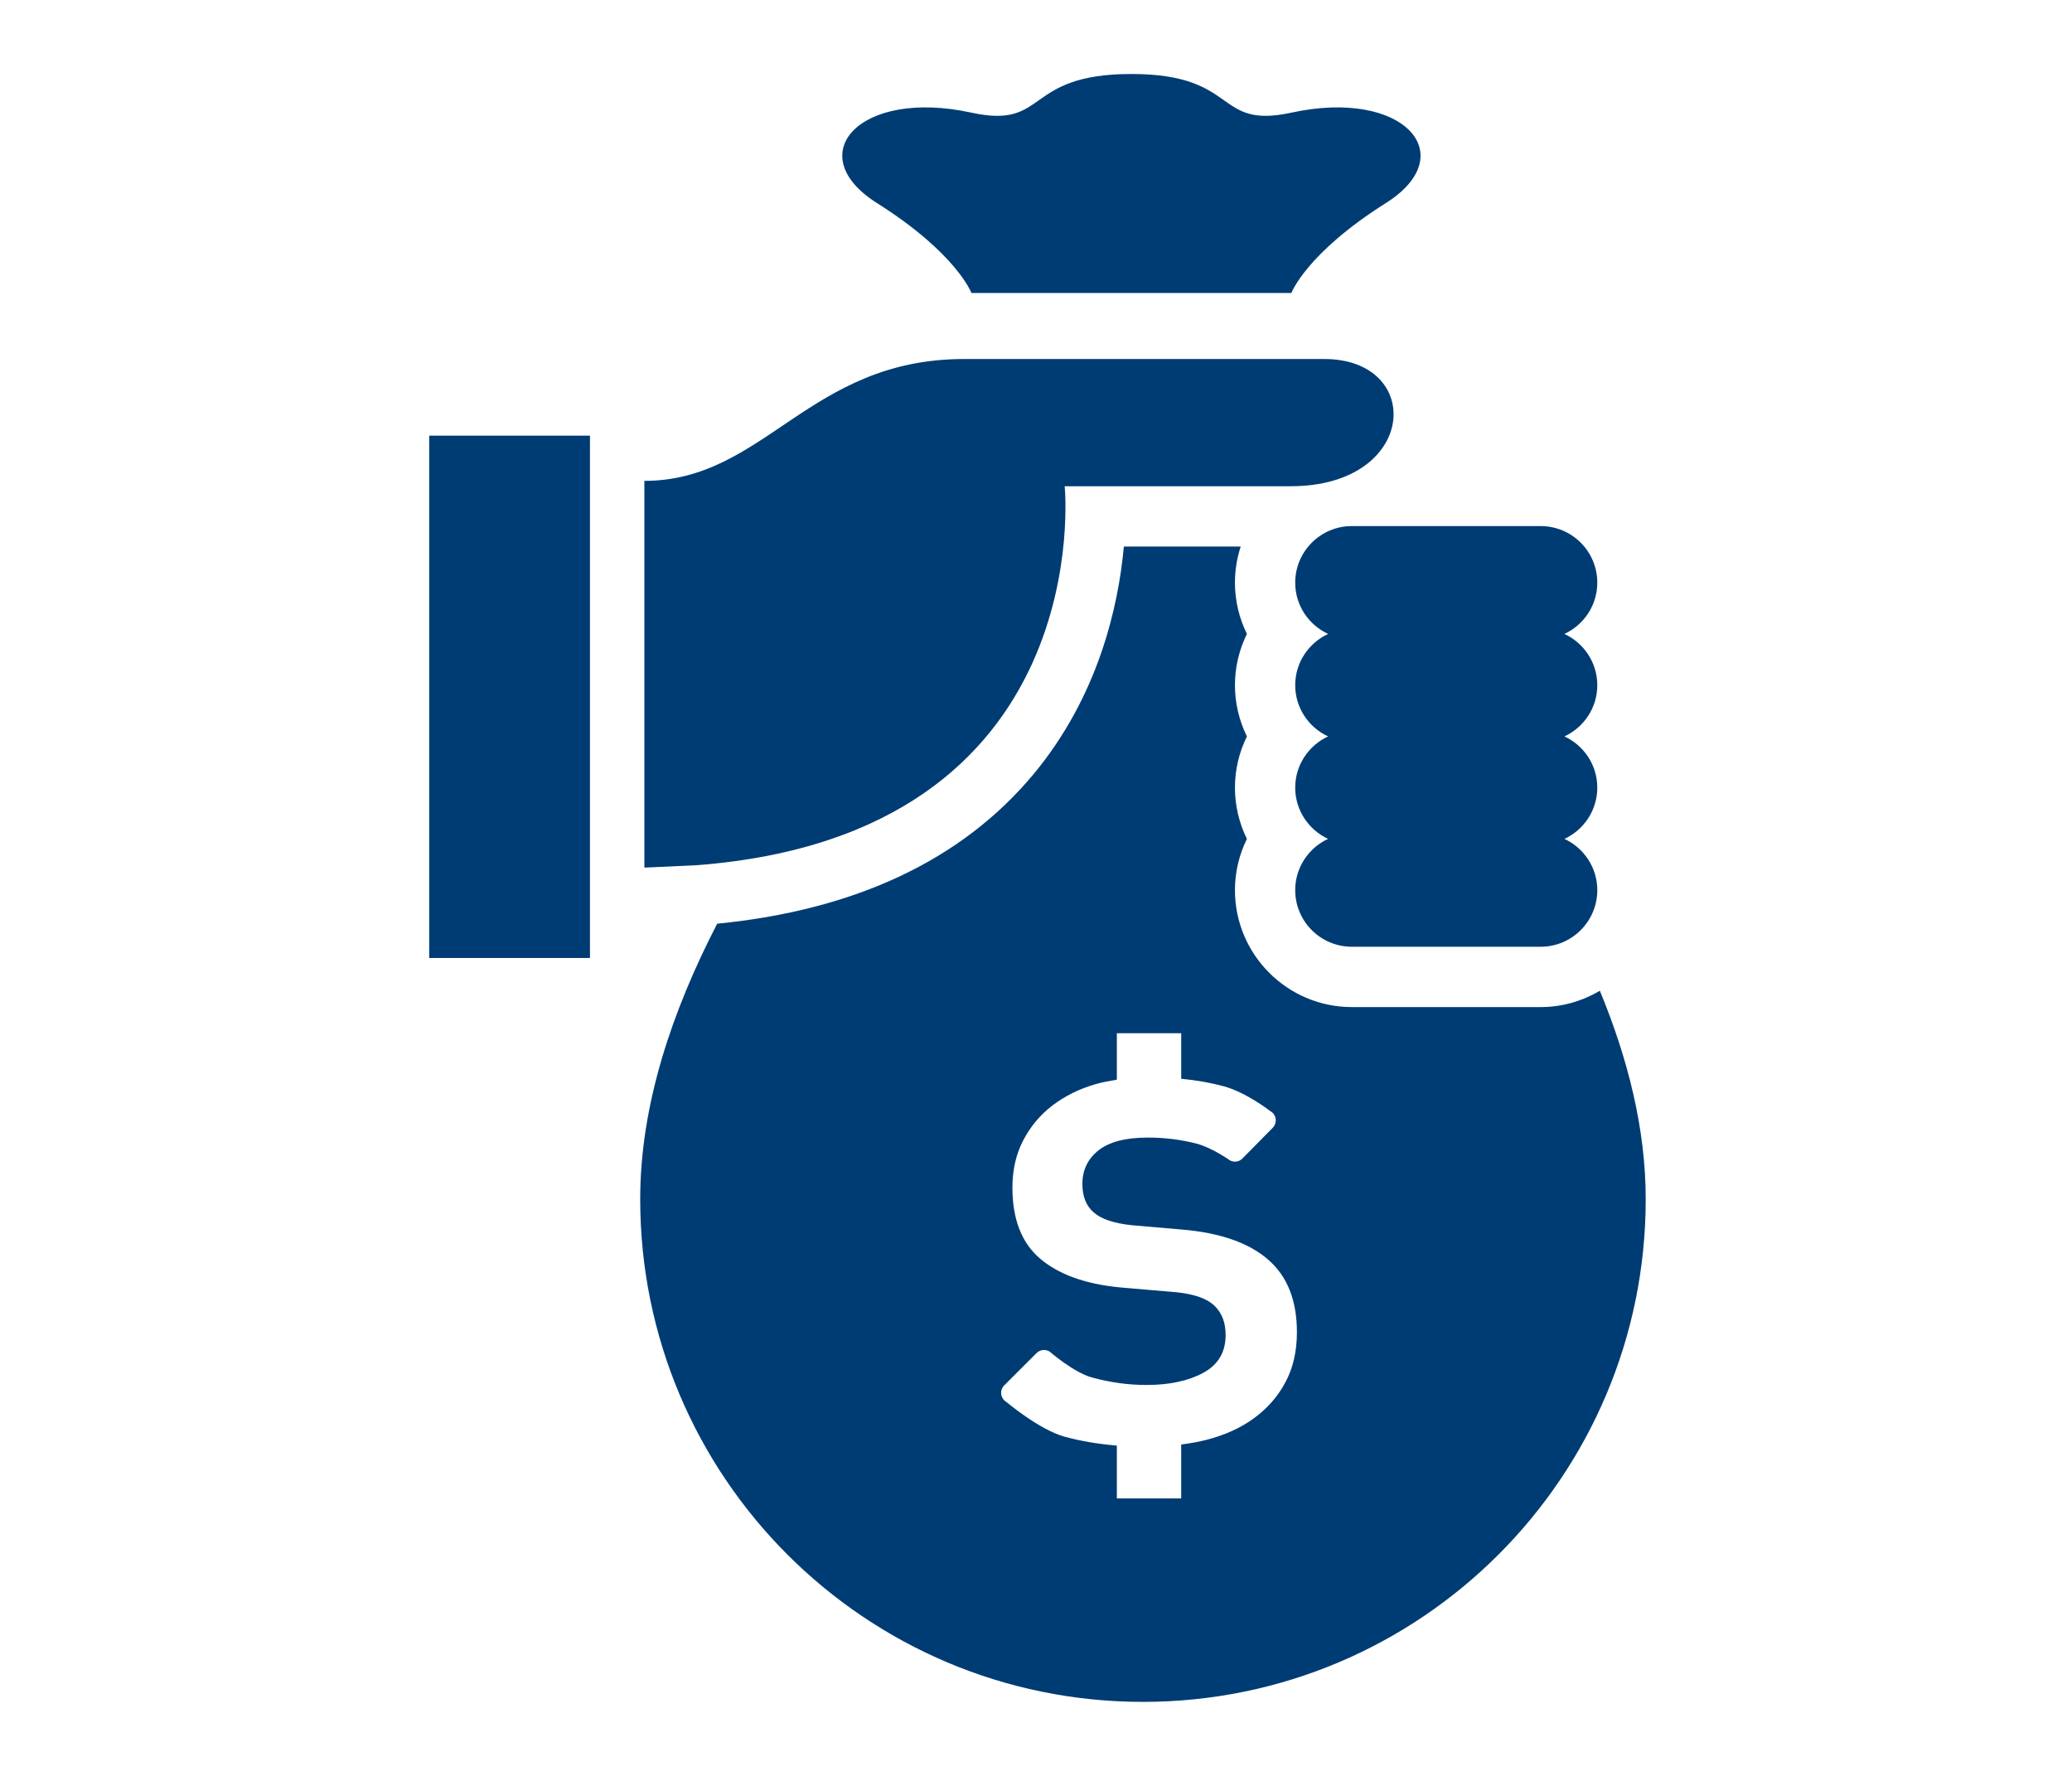 <svg width="140" height="120" viewBox="0 0 140 120" fill="none" xmlns="http://www.w3.org/2000/svg">
<path d="M87.256 19.797C87.256 19.797 88.256 17.118 93.644 13.718C98.814 10.458 94.846 5.953 87.256 7.612C82.016 8.753 83.795 5 76.447 5C69.098 5 70.877 8.753 65.637 7.612C58.047 5.953 54.079 10.458 59.249 13.718C64.637 17.118 65.637 19.797 65.637 19.797H87.256Z" fill="#003C74"/>
<path d="M108.099 66.948C106.924 67.64 105.561 68.05 104.098 68.05H91.341C86.984 68.05 83.442 64.505 83.442 60.148C83.442 58.929 83.728 57.747 84.251 56.687C83.728 55.626 83.442 54.444 83.442 53.222C83.442 52.001 83.728 50.822 84.251 49.761C83.728 48.7 83.442 47.519 83.442 46.3C83.442 45.082 83.728 43.897 84.251 42.836C83.728 41.775 83.442 40.594 83.442 39.372C83.442 38.519 83.58 37.7 83.832 36.931H75.936C75.567 40.97 74.221 47.059 69.793 52.36C64.969 58.127 57.785 61.497 48.457 62.417C45.422 68.299 43.257 74.64 43.257 81.028C43.257 99.79 58.467 115 77.225 115C95.984 115 111.197 99.79 111.197 81.028C111.197 76.247 109.979 71.5 108.099 66.948ZM86.856 93.394C86.346 94.361 85.634 95.167 84.738 95.825C83.842 96.483 82.761 96.973 81.512 97.295C80.965 97.436 80.391 97.53 79.81 97.611V101.253H75.463V97.681C74.224 97.577 73.04 97.386 71.925 97.077C70.223 96.61 67.994 94.731 67.994 94.731C67.806 94.62 67.678 94.421 67.651 94.207C67.621 93.985 67.698 93.77 67.853 93.612L70.032 91.434C70.267 91.199 70.633 91.152 70.915 91.326C70.915 91.326 72.546 92.743 73.781 93.079C75.017 93.418 76.242 93.585 77.464 93.585C79.008 93.585 80.284 93.313 81.294 92.77C82.308 92.216 82.812 91.373 82.812 90.212C82.812 89.379 82.567 88.721 82.063 88.238C81.566 87.754 80.724 87.452 79.535 87.325L75.635 86.989C73.322 86.76 71.539 86.116 70.29 85.059C69.035 84.001 68.407 82.39 68.407 80.245C68.407 79.053 68.649 77.996 69.132 77.066C69.615 76.133 70.27 75.344 71.106 74.703C71.942 74.065 72.915 73.581 74.023 73.259C74.483 73.125 74.97 73.038 75.463 72.957V69.818H79.811V72.894C80.828 72.991 81.791 73.159 82.694 73.404C84.215 73.82 85.819 75.072 85.819 75.072C86.021 75.176 86.155 75.374 86.192 75.596C86.225 75.821 86.151 76.046 85.994 76.207L83.949 78.281C83.731 78.503 83.395 78.56 83.117 78.416C83.117 78.416 81.908 77.556 80.861 77.281C79.814 77.009 78.719 76.868 77.561 76.868C76.051 76.868 74.936 77.16 74.215 77.738C73.493 78.315 73.134 79.074 73.134 80C73.134 80.839 73.385 81.481 73.902 81.927C74.416 82.38 75.282 82.669 76.501 82.793L79.921 83.089C82.459 83.31 84.376 83.981 85.678 85.109C86.978 86.231 87.629 87.869 87.629 90.02C87.629 91.306 87.373 92.431 86.856 93.394Z" fill="#003C74"/>
<path d="M107.925 53.222C107.925 51.688 107.015 50.369 105.706 49.761C107.015 49.15 107.925 47.834 107.925 46.3C107.925 44.766 107.015 43.444 105.702 42.836C107.011 42.228 107.925 40.912 107.925 39.372C107.925 37.26 106.212 35.548 104.098 35.548H91.341C89.23 35.548 87.514 37.26 87.514 39.372C87.514 40.912 88.427 42.228 89.737 42.836C88.427 43.444 87.514 44.763 87.514 46.3C87.514 47.838 88.427 49.15 89.733 49.761C88.427 50.369 87.514 51.688 87.514 53.222C87.514 54.756 88.427 56.079 89.733 56.683C88.427 57.294 87.514 58.61 87.514 60.147C87.514 62.262 89.23 63.974 91.341 63.974H104.098C106.209 63.974 107.925 62.262 107.925 60.147C107.925 58.61 107.011 57.294 105.706 56.686C107.011 56.079 107.925 54.76 107.925 53.222Z" fill="#003C74"/>
<path d="M89.475 24.259H65.147C54.627 24.259 51.686 32.493 43.539 32.493V58.627L47.101 58.462C74.319 56.354 71.938 32.856 71.938 32.856H87.212C95.813 32.856 96.266 24.259 89.475 24.259Z" fill="#003C74"/>
<path d="M39.863 29.438H29V64.733H39.863V29.438Z" fill="#003C74"/>
</svg>
